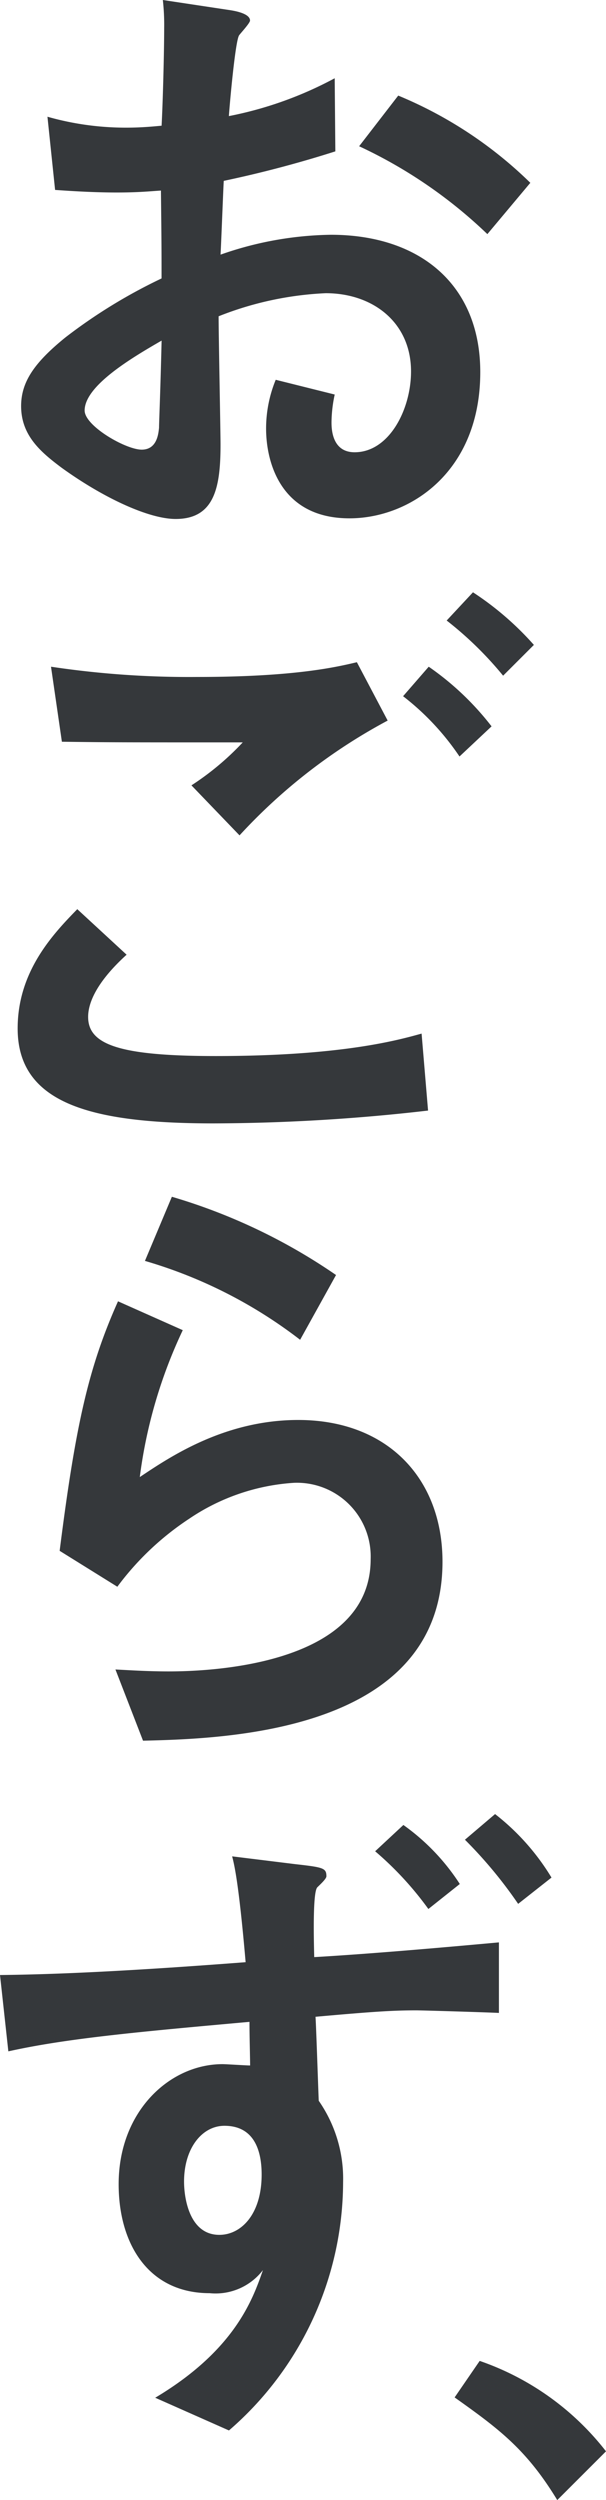 <svg xmlns="http://www.w3.org/2000/svg" width="45.463" height="187.515" viewBox="0 0 45.463 187.515">
  <g id="グループ_19655" data-name="グループ 19655" transform="translate(-277.538 -74.468)">
    <path id="パス_19593" data-name="パス 19593" d="M1049.694,25.814a21.481,21.481,0,0,0,5.917.819c1.2,0,2.117-.1,2.646-.145.1-1.876.193-5.629.193-7.313a16.655,16.655,0,0,0-.1-2.116l5.1.77c.289.048,1.442.24,1.442.77,0,.192-.72.962-.817,1.106-.289.385-.721,5.292-.77,6.062a28.08,28.08,0,0,0,7.939-2.839l.048,5.484a85.682,85.682,0,0,1-8.372,2.213c-.047.867-.192,4.715-.24,5.533a25.859,25.859,0,0,1,8.275-1.491c6.688,0,11.21,3.752,11.21,10.3,0,7.505-5.291,10.969-9.814,10.969-5.148,0-6.255-4.185-6.255-6.735a9.643,9.643,0,0,1,.723-3.657l4.426,1.106a10.185,10.185,0,0,0-.24,2.069c0,.433,0,2.261,1.731,2.261,2.6,0,4.234-3.223,4.234-6.061,0-3.657-2.839-5.869-6.4-5.869a24.726,24.726,0,0,0-8.035,1.731c0,1.492.144,8.66.144,9.622,0,3.175-.432,5.581-3.367,5.581-2.021,0-5.437-1.588-8.564-3.849-1.539-1.155-3.03-2.4-3.03-4.618,0-1.828,1.01-3.272,3.32-5.148a39.6,39.6,0,0,1,7.216-4.426c0-2.069,0-2.549-.047-6.591-.771.048-1.637.145-3.321.145-1.635,0-3.319-.1-4.619-.193Zm2.79,22.035c0,1.155,3.079,2.935,4.281,2.935,1.155,0,1.251-1.2,1.3-1.636,0-.433.1-2.6.193-6.543C1056.092,43.857,1052.484,45.973,1052.484,47.849Zm30.213-13.23a35.493,35.493,0,0,0-9.621-6.591l2.934-3.8a31.187,31.187,0,0,1,9.91,6.543Z" transform="translate(-768.596 57.409)" fill="#35383b"/>
    <path id="パス_19594" data-name="パス 19594" d="M1139.442,53.256a142.455,142.455,0,0,1-16.117.962c-9.285,0-14.673-1.539-14.673-7.12,0-4.282,2.646-7.072,4.474-8.948l3.7,3.416c-2.646,2.406-2.886,3.993-2.886,4.667,0,2.068,2.309,2.934,9.573,2.934,9.622,0,13.856-1.25,15.444-1.684Zm-3.031-29.251a41.843,41.843,0,0,0-11.113,8.611l-3.608-3.752a20.642,20.642,0,0,0,3.849-3.223c-9.093,0-9.815,0-13.568-.048l-.817-5.628a69.727,69.727,0,0,0,10.969.769c7.41,0,10.536-.769,11.979-1.106ZM1141.8,26.7a19.359,19.359,0,0,0-4.232-4.522l1.923-2.213a21.178,21.178,0,0,1,4.715,4.474Zm3.272-6.061a26.651,26.651,0,0,0-4.234-4.138l1.973-2.117a22.639,22.639,0,0,1,4.57,3.946Z" transform="translate(-829.79 104.508)" fill="#35383b"/>
    <path id="パス_19595" data-name="パス 19595" d="M1167.709,43.348c1.2-9.478,2.165-13.759,4.378-18.715l4.859,2.165a36.565,36.565,0,0,0-3.224,11.017c2.165-1.443,6.3-4.282,11.884-4.282,6.687,0,10.825,4.378,10.825,10.632,0,12.8-16.262,13.279-22.468,13.423l-2.069-5.341c.962.048,2.405.145,3.993.145,2.406,0,15.154-.241,15.154-8.419a5.532,5.532,0,0,0-5.773-5.725,15.806,15.806,0,0,0-7.842,2.694,21.24,21.24,0,0,0-5.389,5.1ZM1185.75,27.52a35.116,35.116,0,0,0-11.643-5.917l2.021-4.811a43.161,43.161,0,0,1,12.316,5.869Z" transform="translate(-885.696 147.437)" fill="#35383b"/>
    <path id="パス_19596" data-name="パス 19596" d="M1237.194,15.595c2.116.24,2.357.288,2.357.914,0,.193-.481.626-.673.818-.337.289-.289,3.416-.241,5.244,3.271-.192,7.553-.529,13.856-1.106v5.292c-.962-.048-5.725-.193-6.206-.193-1.781,0-3.272.1-7.553.481.048.722.192,5.1.241,6.3a10.238,10.238,0,0,1,1.828,6.11,24.679,24.679,0,0,1-8.564,18.618l-5.532-2.454c5.965-3.56,7.313-7.36,8.082-9.574a4.473,4.473,0,0,1-3.993,1.732c-4.57,0-6.832-3.656-6.832-8.179,0-5.484,3.849-9,7.794-9,.289,0,1.78.1,2.069.1,0-.529-.048-2.165-.048-3.272-8.563.77-13.759,1.251-18.09,2.213l-.625-5.725c4.282-.048,9.622-.288,18.426-.963-.529-6.11-.866-7.36-1.011-7.938Zm-8.323,23.814c0,1.2.385,3.993,2.646,3.993,1.635,0,3.175-1.539,3.175-4.523,0-1.828-.577-3.657-2.791-3.657C1230.218,35.223,1228.871,36.907,1228.871,39.409ZM1247.2,18.962a24.646,24.646,0,0,0-3.993-4.33l2.118-1.972a16.213,16.213,0,0,1,4.233,4.426Zm6.735-.385a33.456,33.456,0,0,0-3.992-4.811l2.261-1.924a17.485,17.485,0,0,1,4.233,4.763Z" transform="translate(-937.525 198.687)" fill="#35383b"/>
    <path id="パス_19597" data-name="パス 19597" d="M1270.18,60.33a20.446,20.446,0,0,1,9.478,6.783L1276,70.769c-2.309-3.8-4.378-5.341-7.7-7.7Z" transform="translate(-956.656 191.213)" fill="#35383b"/>
  </g>
</svg>